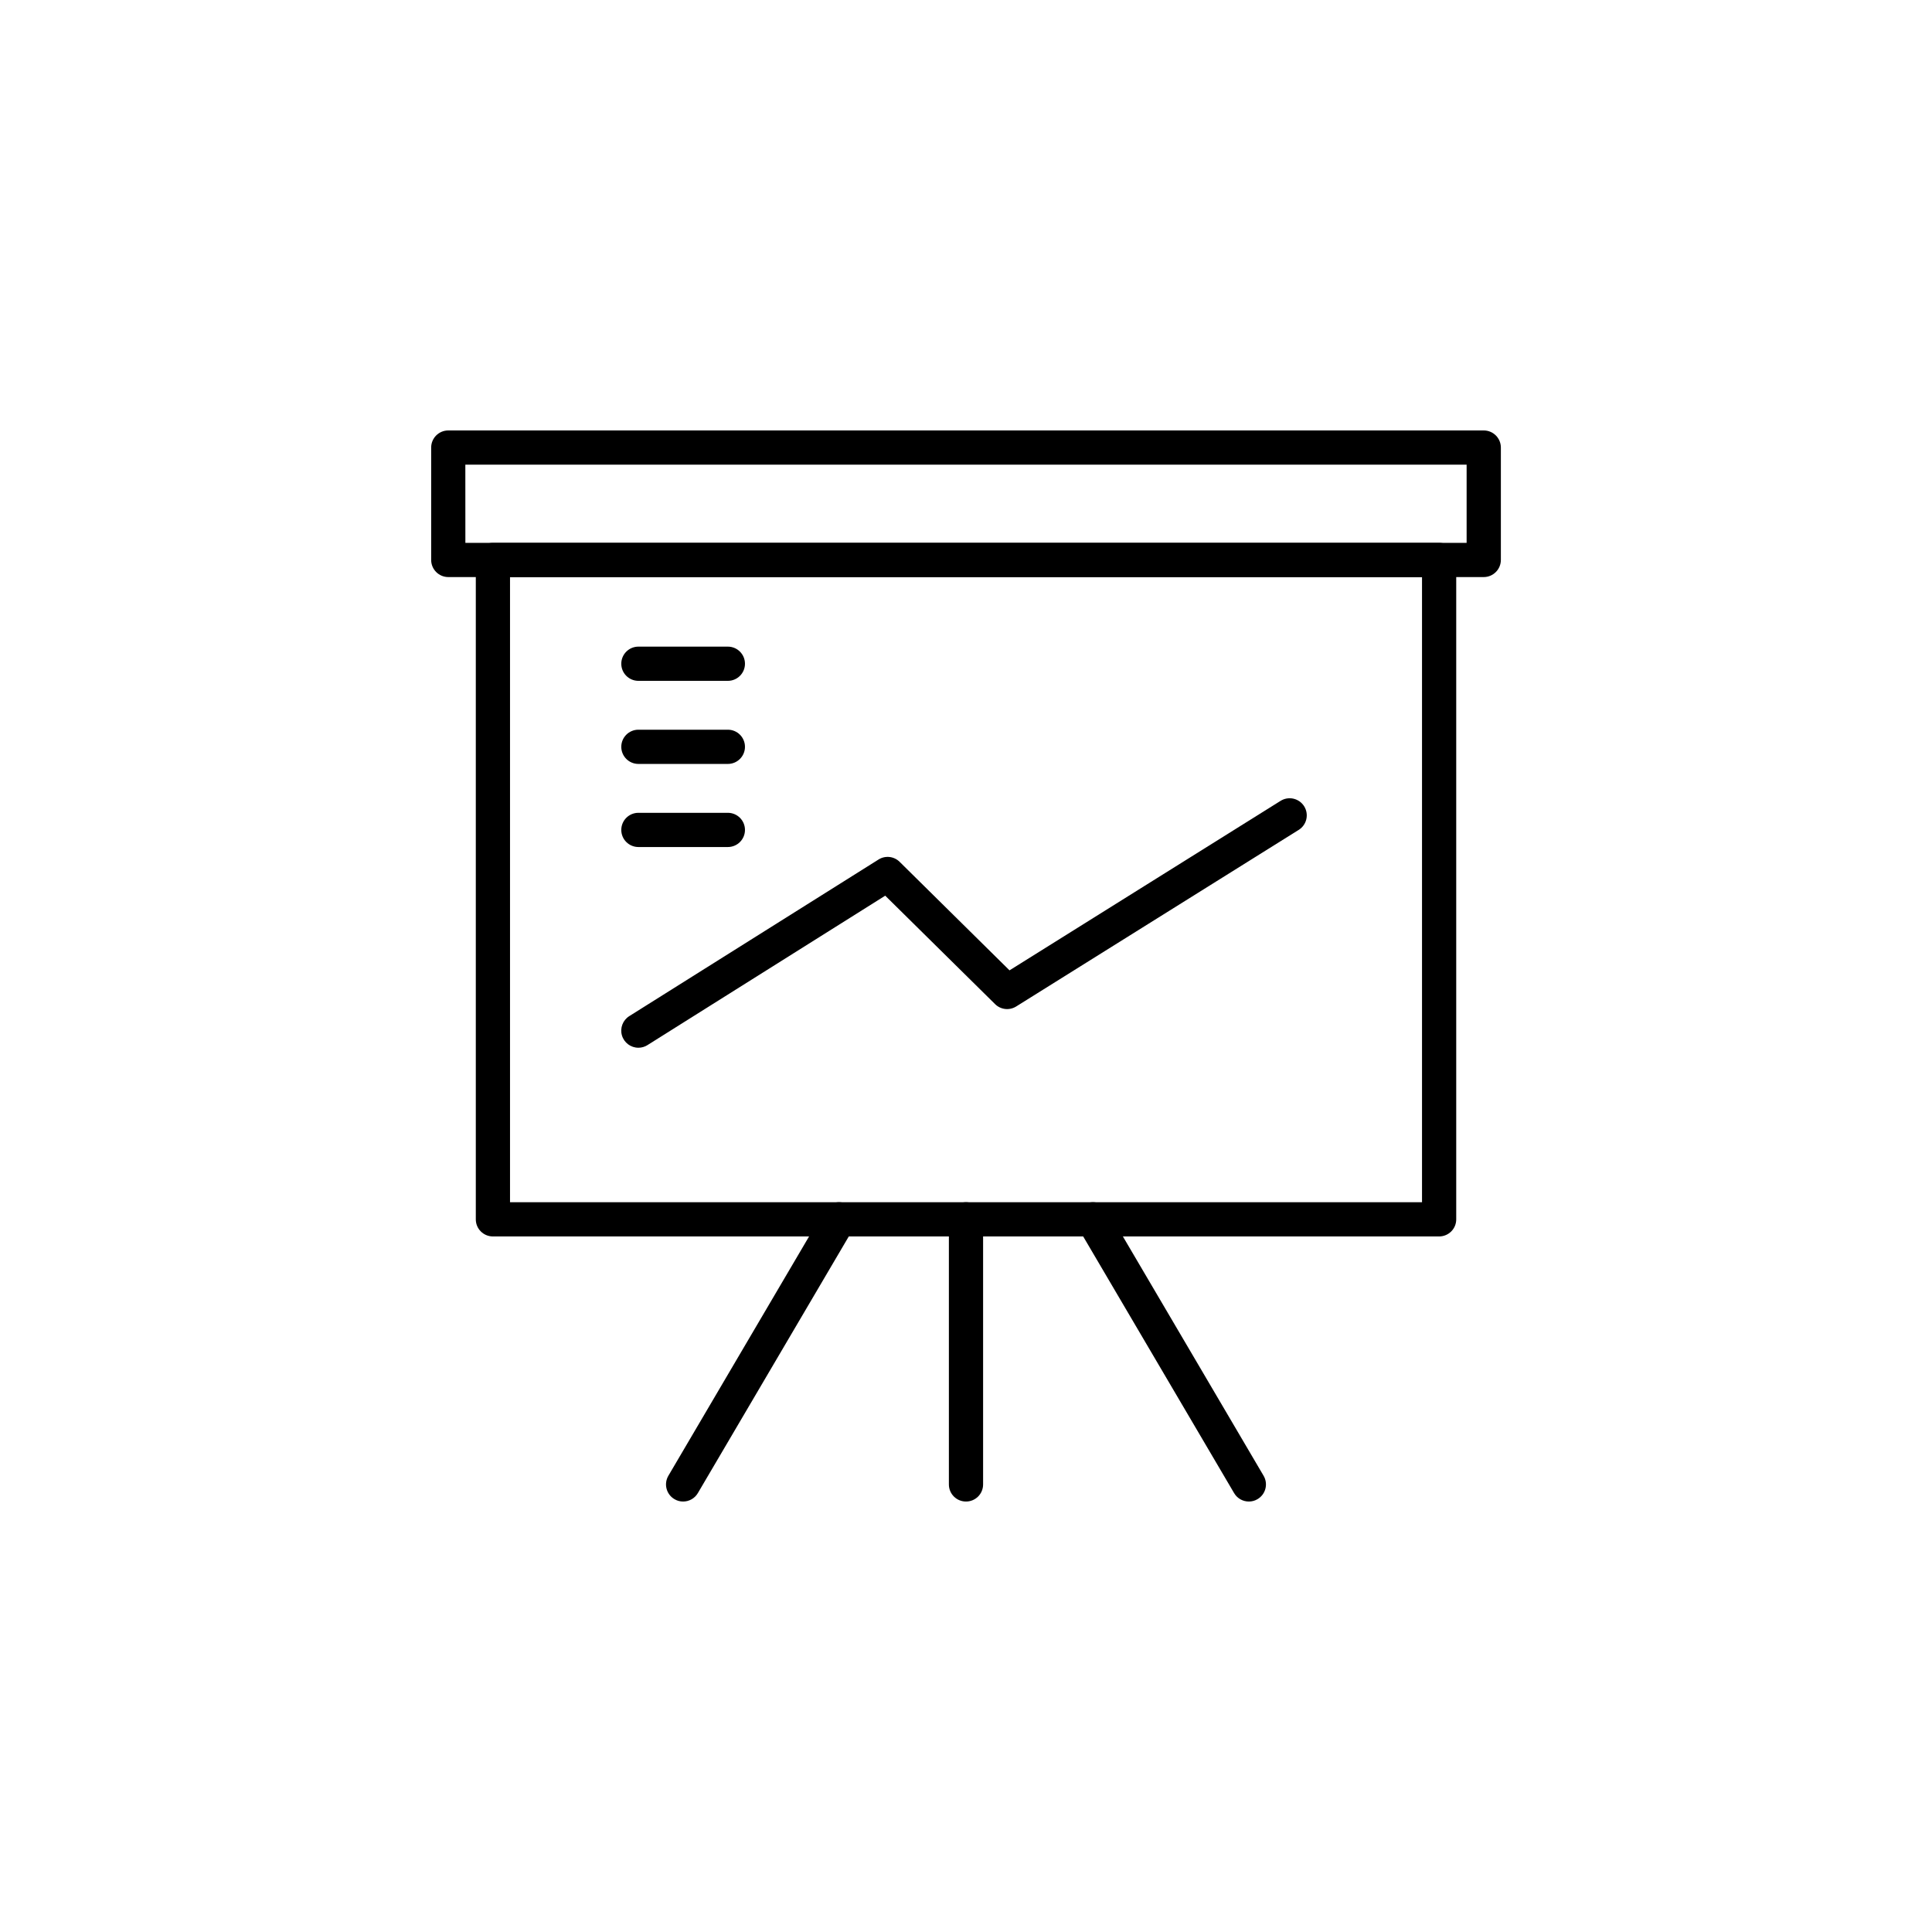 <?xml version="1.0" encoding="UTF-8"?>
<!-- Uploaded to: SVG Repo, www.svgrepo.com, Generator: SVG Repo Mixer Tools -->
<svg fill="#000000" width="800px" height="800px" version="1.1" viewBox="144 144 512 512" xmlns="http://www.w3.org/2000/svg">
 <g>
  <path d="m537.21 296.93h-274.41c-2.504-0.008-4.531-2.031-4.535-4.535v-29.785c0-2.504 2.027-4.535 4.535-4.535h274.41c2.504 0 4.535 2.031 4.535 4.535v29.785c-0.008 2.504-2.035 4.527-4.535 4.535zm-269.88-9.07h265.34v-20.715h-265.35z"/>
  <path d="m525.38 471.67h-250.75c-1.203 0-2.359-0.477-3.211-1.328-0.852-0.848-1.328-2.004-1.324-3.207v-174.74c-0.004-1.203 0.473-2.359 1.324-3.207 0.852-0.852 2.008-1.328 3.211-1.328h250.75c1.203 0 2.359 0.477 3.211 1.328 0.852 0.848 1.328 2.004 1.324 3.207v174.74c0.004 1.203-0.473 2.359-1.324 3.207-0.852 0.852-2.008 1.328-3.211 1.328zm-246.22-9.07h241.69v-165.67h-241.69z"/>
  <path d="m313.18 421.66c-2.023 0-3.801-1.336-4.363-3.277-0.562-1.941 0.23-4.023 1.945-5.098l66.059-41.504c1.781-1.121 4.098-0.867 5.59 0.613l29.121 28.758 71.762-44.871v0.004c1.02-0.668 2.266-0.895 3.457-0.633 1.188 0.266 2.223 0.992 2.867 2.027 0.645 1.031 0.848 2.281 0.562 3.465-0.285 1.184-1.035 2.203-2.078 2.828l-74.805 46.754c-1.781 1.113-4.09 0.859-5.582-0.617l-29.121-28.746-63.008 39.598v0.004c-0.719 0.453-1.555 0.695-2.406 0.695z"/>
  <path d="m336.89 324.43h-23.707c-2.504 0-4.535-2.027-4.535-4.531 0-2.508 2.031-4.535 4.535-4.535h23.711-0.004c2.504 0 4.535 2.027 4.535 4.535 0 2.504-2.031 4.531-4.535 4.531z"/>
  <path d="m336.89 346.45h-23.707c-2.504 0-4.535-2.031-4.535-4.535s2.031-4.535 4.535-4.535h23.711-0.004c2.504 0 4.535 2.031 4.535 4.535s-2.031 4.535-4.535 4.535z"/>
  <path d="m336.89 368.47h-23.707c-2.504 0-4.535-2.027-4.535-4.531 0-2.508 2.031-4.535 4.535-4.535h23.711-0.004c2.504 0 4.535 2.027 4.535 4.535 0 2.504-2.031 4.531-4.535 4.531z"/>
  <path d="m400 541.92c-1.203 0.004-2.359-0.473-3.211-1.324-0.852-0.852-1.328-2.008-1.324-3.211v-70.25c0-2.504 2.031-4.535 4.535-4.535s4.531 2.031 4.531 4.535v70.25c0.004 1.203-0.473 2.359-1.324 3.211-0.852 0.852-2.004 1.328-3.207 1.324z"/>
  <path d="m325.03 541.92c-0.805 0.004-1.598-0.211-2.285-0.625-1.039-0.605-1.793-1.598-2.098-2.762-0.305-1.164-0.133-2.398 0.473-3.434l41.312-70.262c1.27-2.16 4.047-2.883 6.207-1.613 2.16 1.27 2.883 4.047 1.613 6.207l-41.312 70.25c-0.812 1.391-2.301 2.242-3.91 2.238z"/>
  <path d="m474.96 541.92c-1.609 0.004-3.098-0.848-3.91-2.238l-41.312-70.25c-1.266-2.16-0.547-4.938 1.613-6.207 2.16-1.27 4.938-0.547 6.207 1.613l41.312 70.262c0.609 1.035 0.777 2.269 0.473 3.434-0.301 1.164-1.059 2.156-2.094 2.762-0.691 0.414-1.484 0.629-2.289 0.625z"/>
 </g>
</svg>